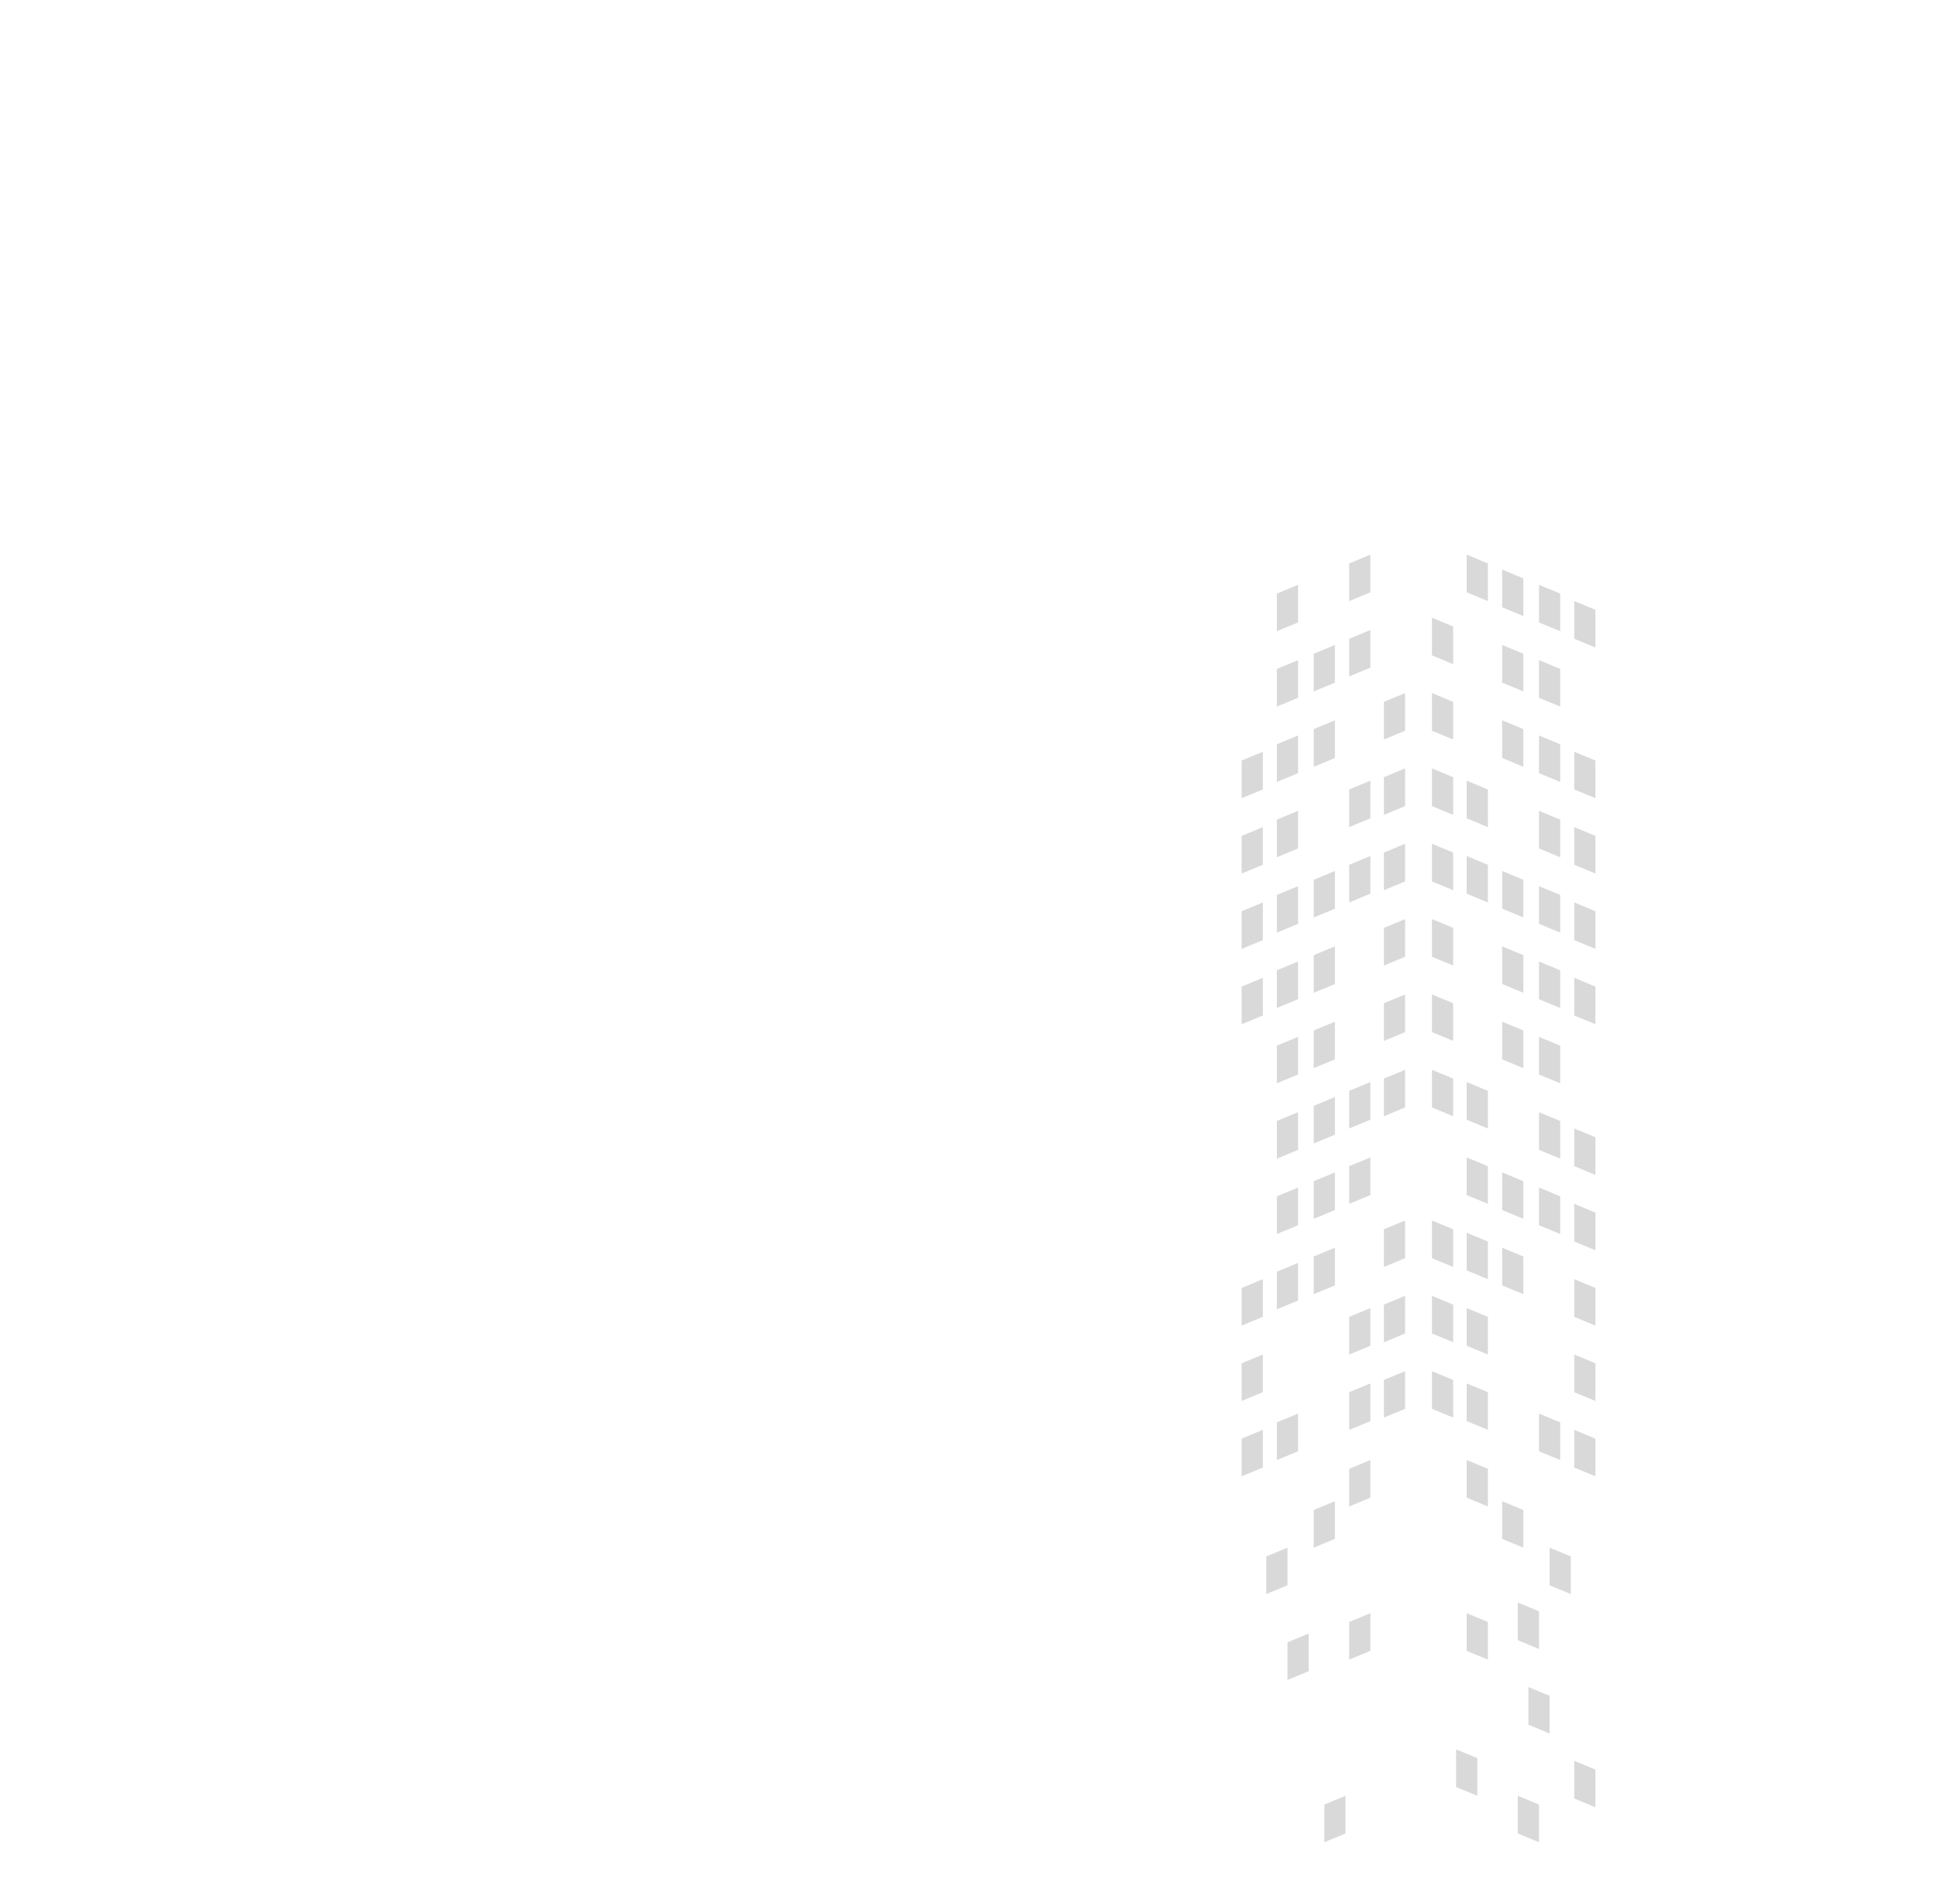 <?xml version="1.0" encoding="UTF-8"?> <svg xmlns="http://www.w3.org/2000/svg" width="1154" height="1134" viewBox="0 0 1154 1134" fill="none"><g opacity="0.3"><path d="M853.121 839.202L865.743 844.429V821.996L853.121 816.769V839.202Z" fill="black" fill-opacity="0.5"></path><path d="M853.121 794.314L865.743 799.542V777.129L853.121 771.881V794.314Z" fill="black" fill-opacity="0.5"></path><path d="M853.121 749.447L865.743 754.675V732.241L853.121 727.014V749.447Z" fill="black" fill-opacity="0.5"></path><path d="M853.121 659.671L865.743 664.899V642.486L853.121 637.259V659.671Z" fill="black" fill-opacity="0.5"></path><path d="M853.121 614.805L865.743 620.032V597.599L853.121 592.371V614.805Z" fill="black" fill-opacity="0.5"></path><path d="M853.121 569.916L865.743 575.143V552.71L853.121 547.482V569.916Z" fill="black" fill-opacity="0.5"></path><path d="M853.121 525.028L865.743 530.255V507.843L853.121 502.615V525.028Z" fill="black" fill-opacity="0.5"></path><path d="M853.121 480.161L865.743 485.388V462.955L853.121 457.728V480.161Z" fill="black" fill-opacity="0.5"></path><path d="M853.121 435.273L865.743 440.501V418.067L853.121 412.84V435.273Z" fill="black" fill-opacity="0.5"></path><path d="M853.121 390.385L865.743 395.612V373.2L853.121 367.973V390.385Z" fill="black" fill-opacity="0.5"></path><path d="M873.812 846.504L886.435 851.731V829.298L873.812 824.07V846.504Z" fill="black" fill-opacity="0.5"></path><path d="M873.812 892.133L886.435 897.339V874.927L873.812 869.699V892.133Z" fill="black" fill-opacity="0.5"></path><path d="M907.549 899.455L894.927 894.228V916.64L907.549 921.888V899.455Z" fill="black" fill-opacity="0.5"></path><path d="M873.812 983.369L886.435 988.596V966.163L873.812 960.936V983.369Z" fill="black" fill-opacity="0.5"></path><path d="M910.578 1027.35L923.2 1032.57V1010.14L910.578 1004.91V1027.35Z" fill="black" fill-opacity="0.5"></path><path d="M873.812 801.616L886.435 806.843V784.41L873.812 779.183V801.616Z" fill="black" fill-opacity="0.5"></path><path d="M873.812 756.728L886.435 761.976V739.543L873.812 734.315V756.728Z" fill="black" fill-opacity="0.5"></path><path d="M873.812 711.86L886.435 717.088V694.654L873.812 689.427V711.86Z" fill="black" fill-opacity="0.5"></path><path d="M873.812 666.973L886.435 672.2V649.788L873.812 644.539V666.973Z" fill="black" fill-opacity="0.5"></path><path d="M873.812 532.329L886.435 537.556V515.144L873.812 509.896V532.329Z" fill="black" fill-opacity="0.5"></path><path d="M873.812 487.463L886.435 492.69V470.257L873.812 465.029V487.463Z" fill="black" fill-opacity="0.5"></path><path d="M873.812 352.819L886.435 358.047V335.613L873.812 330.386V352.819Z" fill="black" fill-opacity="0.5"></path><path d="M907.549 748.452L894.927 743.225V765.658L907.549 770.886V748.452Z" fill="black" fill-opacity="0.5"></path><path d="M907.549 703.586L894.927 698.358V720.771L907.549 725.998V703.586Z" fill="black" fill-opacity="0.5"></path><path d="M907.549 613.809L894.927 608.582V631.016L907.549 636.243V613.809Z" fill="black" fill-opacity="0.5"></path><path d="M907.549 568.942L894.927 563.715V586.148L907.549 591.376V568.942Z" fill="black" fill-opacity="0.5"></path><path d="M907.549 524.055L894.927 518.827V541.261L907.549 546.488V524.055Z" fill="black" fill-opacity="0.5"></path><path d="M907.549 434.3L894.927 429.072V451.506L907.549 456.733V434.3Z" fill="black" fill-opacity="0.5"></path><path d="M907.549 389.411L894.927 384.184V406.617L907.549 411.845V389.411Z" fill="black" fill-opacity="0.5"></path><path d="M907.549 344.523L894.927 339.296V361.729L907.549 366.957V344.523Z" fill="black" fill-opacity="0.5"></path><path d="M929.511 847.266L916.889 842.038V864.472L929.511 869.699V847.266Z" fill="black" fill-opacity="0.5"></path><path d="M929.511 712.623L916.889 707.396V729.829L929.511 735.056V712.623Z" fill="black" fill-opacity="0.5"></path><path d="M929.511 667.734L916.889 662.507V684.94L929.511 690.168V667.734Z" fill="black" fill-opacity="0.5"></path><path d="M929.511 622.867L916.889 617.64V640.052L929.511 645.279V622.867Z" fill="black" fill-opacity="0.5"></path><path d="M929.511 577.979L916.889 572.752V595.185L929.511 600.413V577.979Z" fill="black" fill-opacity="0.5"></path><path d="M929.511 533.091L916.889 527.863V550.297L929.511 555.524V533.091Z" fill="black" fill-opacity="0.5"></path><path d="M929.511 488.224L916.889 482.997V505.409L929.511 510.637V488.224Z" fill="black" fill-opacity="0.5"></path><path d="M929.511 443.336L916.889 438.108V460.542L929.511 465.769V443.336Z" fill="black" fill-opacity="0.5"></path><path d="M929.511 398.448L916.889 393.221V415.654L929.511 420.882V398.448Z" fill="black" fill-opacity="0.5"></path><path d="M929.511 353.581L916.889 348.354V370.766L929.511 375.993V353.581Z" fill="black" fill-opacity="0.5"></path><path d="M937.876 874.165L950.499 879.392V856.959L937.876 851.731V874.165Z" fill="black" fill-opacity="0.5"></path><path d="M937.876 829.276L950.499 834.504V812.07L937.876 806.843V829.276Z" fill="black" fill-opacity="0.5"></path><path d="M937.876 784.389L950.499 789.616V767.204L937.876 761.977V784.389Z" fill="black" fill-opacity="0.5"></path><path d="M937.876 739.521L950.499 744.749V722.315L937.876 717.088V739.521Z" fill="black" fill-opacity="0.5"></path><path d="M937.876 694.634L950.499 699.861V677.428L937.876 672.2V694.634Z" fill="black" fill-opacity="0.5"></path><path d="M937.876 604.879L950.499 610.106V587.673L937.876 582.445V604.879Z" fill="black" fill-opacity="0.5"></path><path d="M937.876 559.99L950.499 565.218V542.784L937.876 537.557V559.99Z" fill="black" fill-opacity="0.5"></path><path d="M937.876 515.102L950.499 520.329V497.917L937.876 492.689V515.102Z" fill="black" fill-opacity="0.5"></path><path d="M937.876 470.235L950.499 475.463V453.029L937.876 447.802V470.235Z" fill="black" fill-opacity="0.5"></path><path d="M937.876 380.48L950.499 385.708V363.274L937.876 358.047V380.48Z" fill="black" fill-opacity="0.5"></path><path d="M923.2 944.301L935.822 949.528V927.116L923.2 921.889V944.301Z" fill="black" fill-opacity="0.5"></path><path d="M824.488 844.429L837.11 839.202V816.769L824.488 821.996V844.429Z" fill="black" fill-opacity="0.5"></path><path d="M824.488 799.542L837.11 794.314V771.881L824.488 777.129V799.542Z" fill="black" fill-opacity="0.5"></path><path d="M824.488 754.675L837.11 749.447V727.014L824.488 732.241V754.675Z" fill="black" fill-opacity="0.5"></path><path d="M824.488 664.899L837.11 659.671V637.259L824.488 642.486V664.899Z" fill="black" fill-opacity="0.5"></path><path d="M824.488 620.032L837.11 614.805V592.371L824.488 597.599V620.032Z" fill="black" fill-opacity="0.5"></path><path d="M824.488 575.143L837.11 569.916V547.482L824.488 552.71V575.143Z" fill="black" fill-opacity="0.5"></path><path d="M824.488 530.255L837.11 525.028V502.615L824.488 507.843V530.255Z" fill="black" fill-opacity="0.5"></path><path d="M824.488 485.388L837.11 480.161V457.728L824.488 462.955V485.388Z" fill="black" fill-opacity="0.5"></path><path d="M824.488 440.501L837.11 435.273V412.84L824.488 418.067V440.501Z" fill="black" fill-opacity="0.5"></path><path d="M803.797 851.731L816.42 846.504V824.07L803.797 829.298V851.731Z" fill="black" fill-opacity="0.5"></path><path d="M803.797 897.339L816.42 892.133V869.699L803.797 874.927V897.339Z" fill="black" fill-opacity="0.5"></path><path d="M795.305 894.228L782.683 899.455V921.888L795.305 916.64V894.228Z" fill="black" fill-opacity="0.5"></path><path d="M803.797 988.596L816.42 983.369V960.936L803.797 966.163V988.596Z" fill="black" fill-opacity="0.5"></path><path d="M803.797 806.843L816.42 801.616V779.183L803.797 784.41V806.843Z" fill="black" fill-opacity="0.5"></path><path d="M803.797 717.088L816.42 711.86V689.427L803.797 694.654V717.088Z" fill="black" fill-opacity="0.5"></path><path d="M803.797 672.2L816.42 666.973V644.539L803.797 649.788V672.2Z" fill="black" fill-opacity="0.5"></path><path d="M803.797 537.556L816.42 532.329V509.896L803.797 515.144V537.556Z" fill="black" fill-opacity="0.5"></path><path d="M803.797 492.69L816.42 487.463V465.029L803.797 470.257V492.69Z" fill="black" fill-opacity="0.5"></path><path d="M803.797 402.913L816.42 397.686V375.273L803.797 380.501V402.913Z" fill="black" fill-opacity="0.5"></path><path d="M803.797 358.047L816.42 352.819V330.386L803.797 335.613V358.047Z" fill="black" fill-opacity="0.5"></path><path d="M795.305 743.225L782.683 748.452V770.886L795.305 765.658V743.225Z" fill="black" fill-opacity="0.5"></path><path d="M795.305 698.358L782.683 703.586V725.998L795.305 720.771V698.358Z" fill="black" fill-opacity="0.5"></path><path d="M795.305 653.47L782.683 658.697V681.131L795.305 675.903V653.47Z" fill="black" fill-opacity="0.5"></path><path d="M795.305 608.582L782.683 613.809V636.243L795.305 631.016V608.582Z" fill="black" fill-opacity="0.5"></path><path d="M795.305 563.715L782.683 568.942V591.376L795.305 586.148V563.715Z" fill="black" fill-opacity="0.5"></path><path d="M795.305 518.827L782.683 524.055V546.488L795.305 541.261V518.827Z" fill="black" fill-opacity="0.5"></path><path d="M795.305 429.072L782.683 434.3V456.733L795.305 451.506V429.072Z" fill="black" fill-opacity="0.5"></path><path d="M795.305 384.184L782.683 389.411V411.845L795.305 406.617V384.184Z" fill="black" fill-opacity="0.5"></path><path d="M773.343 842.038L760.7 847.266V869.699L773.343 864.472V842.038Z" fill="black" fill-opacity="0.5"></path><path d="M773.343 752.283L760.7 757.511V779.923L773.343 774.696V752.283Z" fill="black" fill-opacity="0.5"></path><path d="M773.343 707.396L760.7 712.623V735.056L773.343 729.829V707.396Z" fill="black" fill-opacity="0.5"></path><path d="M773.343 662.507L760.7 667.734V690.168L773.343 684.94V662.507Z" fill="black" fill-opacity="0.5"></path><path d="M773.343 617.64L760.7 622.867V645.279L773.343 640.052V617.64Z" fill="black" fill-opacity="0.5"></path><path d="M773.343 572.752L760.7 577.979V600.413L773.343 595.185V572.752Z" fill="black" fill-opacity="0.5"></path><path d="M773.343 527.863L760.7 533.091V555.524L773.343 550.297V527.863Z" fill="black" fill-opacity="0.5"></path><path d="M773.343 482.997L760.7 488.224V510.637L773.343 505.409V482.997Z" fill="black" fill-opacity="0.5"></path><path d="M773.343 438.108L760.7 443.336V465.769L773.343 460.542V438.108Z" fill="black" fill-opacity="0.5"></path><path d="M773.343 393.221L760.7 398.448V420.882L773.343 415.654V393.221Z" fill="black" fill-opacity="0.5"></path><path d="M773.343 348.354L760.7 353.581V375.993L773.343 370.766V348.354Z" fill="black" fill-opacity="0.5"></path><path d="M739.733 879.392L752.356 874.165V851.731L739.733 856.959V879.392Z" fill="black" fill-opacity="0.5"></path><path d="M739.733 834.504L752.356 829.276V806.843L739.733 812.07V834.504Z" fill="black" fill-opacity="0.5"></path><path d="M739.733 789.616L752.356 784.389V761.977L739.733 767.204V789.616Z" fill="black" fill-opacity="0.5"></path><path d="M739.733 610.106L752.356 604.879V582.445L739.733 587.673V610.106Z" fill="black" fill-opacity="0.5"></path><path d="M739.733 565.218L752.356 559.99V537.557L739.733 542.784V565.218Z" fill="black" fill-opacity="0.5"></path><path d="M739.733 520.329L752.356 515.102V492.689L739.733 497.917V520.329Z" fill="black" fill-opacity="0.5"></path><path d="M739.733 475.463L752.356 470.235V447.802L739.733 453.029V475.463Z" fill="black" fill-opacity="0.5"></path><path d="M754.389 949.528L767.032 944.301V921.889L754.389 927.116V949.528Z" fill="black" fill-opacity="0.5"></path><path d="M904.267 977.02L916.889 982.248V959.814L904.267 954.587V977.02Z" fill="black" fill-opacity="0.5"></path><path d="M867.501 1064.47L880.123 1069.7V1047.26L867.501 1042.04V1064.47Z" fill="black" fill-opacity="0.5"></path><path d="M904.267 1092.13L916.889 1097.36V1074.92L904.267 1069.7V1092.13Z" fill="black" fill-opacity="0.5"></path><path d="M937.876 1071.3L950.499 1076.53V1054.1L937.876 1048.87V1071.3Z" fill="black" fill-opacity="0.5"></path><path d="M767.032 1000.7L779.654 995.474V973.041L767.032 978.29V1000.7Z" fill="black" fill-opacity="0.5"></path><path d="M788.994 1097.36L801.616 1092.13V1069.7L788.994 1074.92V1097.36Z" fill="black" fill-opacity="0.5"></path></g></svg> 